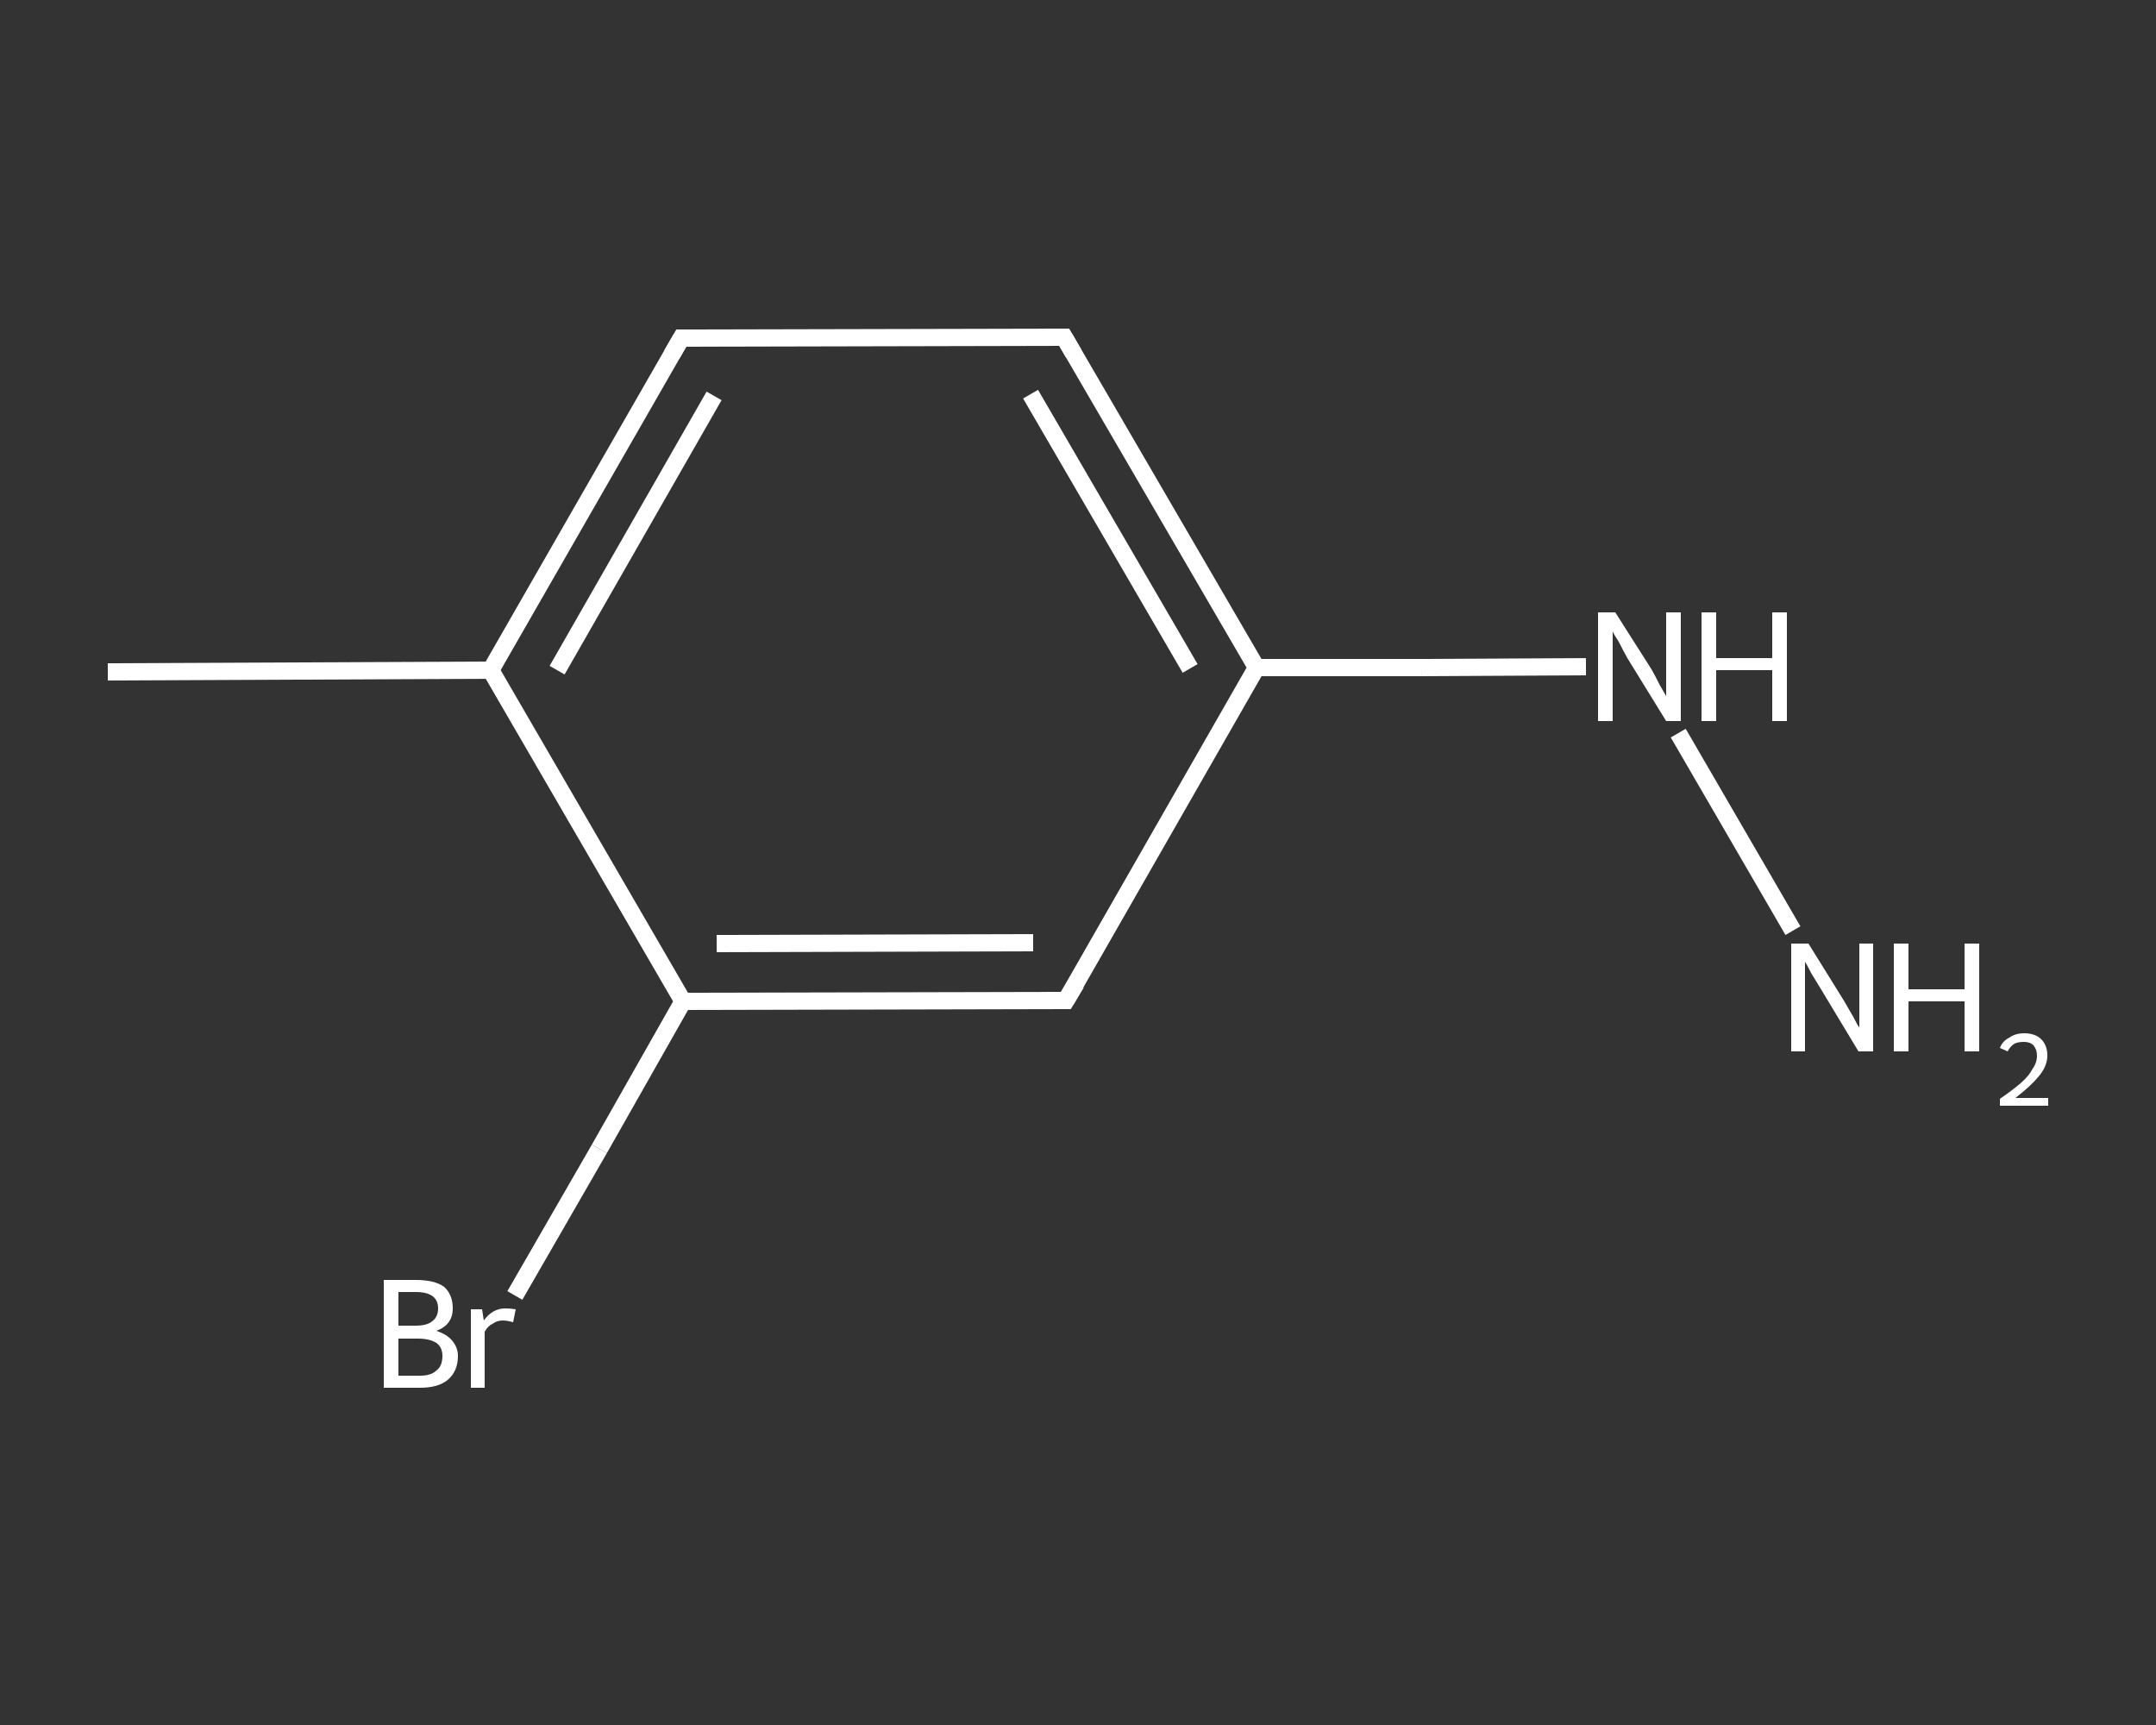 <?xml version='1.0' encoding='iso-8859-1'?>
<svg version='1.1' baseProfile='full'
              xmlns='http://www.w3.org/2000/svg'
                      xmlns:rdkit='http://www.rdkit.org/xml'
                      xmlns:xlink='http://www.w3.org/1999/xlink'
                  xml:space='preserve'
width='250px' height='200px' viewBox='0 0 250 200'>
<rect x="0" y="0" width="250" height="200" fill="#333333" stroke="none"/>
<!-- END OF HEADER -->
<rect style='opacity:1.0;fill:transparent;stroke:none' width='250.0' height='200.0' x='0.0' y='0.0'> </rect>
<path class='bond-0 atom-0 atom-1' d='M 12.5,77.9 L 56.9,77.7' style='fill:none;fill-rule:evenodd;stroke:#FFFFFF;stroke-width:2.0px;stroke-linecap:butt;stroke-linejoin:miter;stroke-opacity:1' />
<path class='bond-1 atom-1 atom-2' d='M 56.9,77.7 L 79.0,39.2' style='fill:none;fill-rule:evenodd;stroke:#FFFFFF;stroke-width:2.0px;stroke-linecap:butt;stroke-linejoin:miter;stroke-opacity:1' />
<path class='bond-1 atom-1 atom-2' d='M 64.6,77.7 L 82.8,45.9' style='fill:none;fill-rule:evenodd;stroke:#FFFFFF;stroke-width:2.0px;stroke-linecap:butt;stroke-linejoin:miter;stroke-opacity:1' />
<path class='bond-2 atom-2 atom-3' d='M 79.0,39.2 L 123.4,39.1' style='fill:none;fill-rule:evenodd;stroke:#FFFFFF;stroke-width:2.0px;stroke-linecap:butt;stroke-linejoin:miter;stroke-opacity:1' />
<path class='bond-3 atom-3 atom-4' d='M 123.4,39.1 L 145.7,77.4' style='fill:none;fill-rule:evenodd;stroke:#FFFFFF;stroke-width:2.0px;stroke-linecap:butt;stroke-linejoin:miter;stroke-opacity:1' />
<path class='bond-3 atom-3 atom-4' d='M 119.5,45.7 L 138.0,77.5' style='fill:none;fill-rule:evenodd;stroke:#FFFFFF;stroke-width:2.0px;stroke-linecap:butt;stroke-linejoin:miter;stroke-opacity:1' />
<path class='bond-4 atom-4 atom-5' d='M 145.7,77.4 L 164.8,77.4' style='fill:none;fill-rule:evenodd;stroke:#FFFFFF;stroke-width:2.0px;stroke-linecap:butt;stroke-linejoin:miter;stroke-opacity:1' />
<path class='bond-4 atom-4 atom-5' d='M 164.8,77.4 L 183.9,77.3' style='fill:none;fill-rule:evenodd;stroke:#FFFFFF;stroke-width:2.0px;stroke-linecap:butt;stroke-linejoin:miter;stroke-opacity:1' />
<path class='bond-5 atom-5 atom-6' d='M 194.6,85.0 L 207.9,107.9' style='fill:none;fill-rule:evenodd;stroke:#FFFFFF;stroke-width:2.0px;stroke-linecap:butt;stroke-linejoin:miter;stroke-opacity:1' />
<path class='bond-6 atom-4 atom-7' d='M 145.7,77.4 L 123.6,116.0' style='fill:none;fill-rule:evenodd;stroke:#FFFFFF;stroke-width:2.0px;stroke-linecap:butt;stroke-linejoin:miter;stroke-opacity:1' />
<path class='bond-7 atom-7 atom-8' d='M 123.6,116.0 L 79.2,116.1' style='fill:none;fill-rule:evenodd;stroke:#FFFFFF;stroke-width:2.0px;stroke-linecap:butt;stroke-linejoin:miter;stroke-opacity:1' />
<path class='bond-7 atom-7 atom-8' d='M 119.8,109.3 L 83.1,109.4' style='fill:none;fill-rule:evenodd;stroke:#FFFFFF;stroke-width:2.0px;stroke-linecap:butt;stroke-linejoin:miter;stroke-opacity:1' />
<path class='bond-8 atom-8 atom-9' d='M 79.2,116.1 L 69.5,133.2' style='fill:none;fill-rule:evenodd;stroke:#FFFFFF;stroke-width:2.0px;stroke-linecap:butt;stroke-linejoin:miter;stroke-opacity:1' />
<path class='bond-8 atom-8 atom-9' d='M 69.5,133.2 L 59.7,150.2' style='fill:none;fill-rule:evenodd;stroke:#FFFFFF;stroke-width:2.0px;stroke-linecap:butt;stroke-linejoin:miter;stroke-opacity:1' />
<path class='bond-9 atom-8 atom-1' d='M 79.2,116.1 L 56.9,77.7' style='fill:none;fill-rule:evenodd;stroke:#FFFFFF;stroke-width:2.0px;stroke-linecap:butt;stroke-linejoin:miter;stroke-opacity:1' />
<path d='M 77.9,41.1 L 79.0,39.2 L 81.2,39.2' style='fill:none;stroke:#FFFFFF;stroke-width:2.0px;stroke-linecap:butt;stroke-linejoin:miter;stroke-opacity:1;' />
<path d='M 121.2,39.1 L 123.4,39.1 L 124.5,41.0' style='fill:none;stroke:#FFFFFF;stroke-width:2.0px;stroke-linecap:butt;stroke-linejoin:miter;stroke-opacity:1;' />
<path d='M 124.8,114.0 L 123.6,116.0 L 121.4,116.0' style='fill:none;stroke:#FFFFFF;stroke-width:2.0px;stroke-linecap:butt;stroke-linejoin:miter;stroke-opacity:1;' />
<path class='atom-5' d='M 187.3 71.0
L 191.5 77.6
Q 191.9 78.3, 192.5 79.5
Q 193.2 80.7, 193.2 80.7
L 193.2 71.0
L 194.9 71.0
L 194.9 83.6
L 193.2 83.6
L 188.7 76.3
Q 188.2 75.4, 187.7 74.4
Q 187.1 73.5, 187.0 73.2
L 187.0 83.6
L 185.3 83.6
L 185.3 71.0
L 187.3 71.0
' fill='#FFFFFF'/>
<path class='atom-5' d='M 197.3 71.0
L 199.0 71.0
L 199.0 76.3
L 205.5 76.3
L 205.5 71.0
L 207.2 71.0
L 207.2 83.6
L 205.5 83.6
L 205.5 77.7
L 199.0 77.7
L 199.0 83.6
L 197.3 83.6
L 197.3 71.0
' fill='#FFFFFF'/>
<path class='atom-6' d='M 209.7 109.4
L 213.8 116.0
Q 214.2 116.7, 214.9 117.9
Q 215.5 119.1, 215.6 119.1
L 215.6 109.4
L 217.2 109.4
L 217.2 121.9
L 215.5 121.9
L 211.1 114.6
Q 210.6 113.8, 210.0 112.8
Q 209.5 111.8, 209.3 111.5
L 209.3 121.9
L 207.7 121.9
L 207.7 109.4
L 209.7 109.4
' fill='#FFFFFF'/>
<path class='atom-6' d='M 219.6 109.4
L 221.3 109.4
L 221.3 114.7
L 227.8 114.7
L 227.8 109.4
L 229.5 109.4
L 229.5 121.9
L 227.8 121.9
L 227.8 116.1
L 221.3 116.1
L 221.3 121.9
L 219.6 121.9
L 219.6 109.4
' fill='#FFFFFF'/>
<path class='atom-6' d='M 231.9 121.5
Q 232.2 120.7, 233.0 120.3
Q 233.7 119.8, 234.7 119.8
Q 236.0 119.8, 236.7 120.5
Q 237.4 121.2, 237.4 122.4
Q 237.4 123.6, 236.4 124.8
Q 235.5 125.9, 233.7 127.3
L 237.5 127.3
L 237.5 128.2
L 231.9 128.2
L 231.9 127.4
Q 233.5 126.3, 234.4 125.5
Q 235.3 124.7, 235.7 123.9
Q 236.2 123.2, 236.2 122.4
Q 236.2 121.7, 235.8 121.2
Q 235.4 120.8, 234.7 120.8
Q 234.0 120.8, 233.6 121.0
Q 233.1 121.3, 232.8 121.9
L 231.9 121.5
' fill='#FFFFFF'/>
<path class='atom-9' d='M 50.6 154.3
Q 51.8 154.7, 52.4 155.4
Q 53.1 156.2, 53.1 157.2
Q 53.1 159.0, 51.9 160.0
Q 50.8 160.9, 48.7 160.9
L 44.5 160.9
L 44.5 148.4
L 48.2 148.4
Q 50.4 148.4, 51.5 149.2
Q 52.5 150.1, 52.5 151.7
Q 52.5 153.6, 50.6 154.3
M 46.2 149.8
L 46.2 153.7
L 48.2 153.7
Q 49.5 153.7, 50.1 153.2
Q 50.8 152.7, 50.8 151.7
Q 50.8 149.8, 48.2 149.8
L 46.2 149.8
M 48.7 159.5
Q 50.0 159.5, 50.6 158.9
Q 51.3 158.4, 51.3 157.2
Q 51.3 156.2, 50.6 155.7
Q 49.8 155.2, 48.5 155.2
L 46.2 155.2
L 46.2 159.5
L 48.7 159.5
' fill='#FFFFFF'/>
<path class='atom-9' d='M 55.9 151.8
L 56.1 153.1
Q 57.1 151.7, 58.6 151.7
Q 59.1 151.7, 59.8 151.8
L 59.5 153.3
Q 58.8 153.1, 58.3 153.1
Q 57.6 153.1, 57.1 153.5
Q 56.6 153.7, 56.2 154.4
L 56.2 160.9
L 54.6 160.9
L 54.6 151.8
L 55.9 151.8
' fill='#FFFFFF'/>
</svg>
